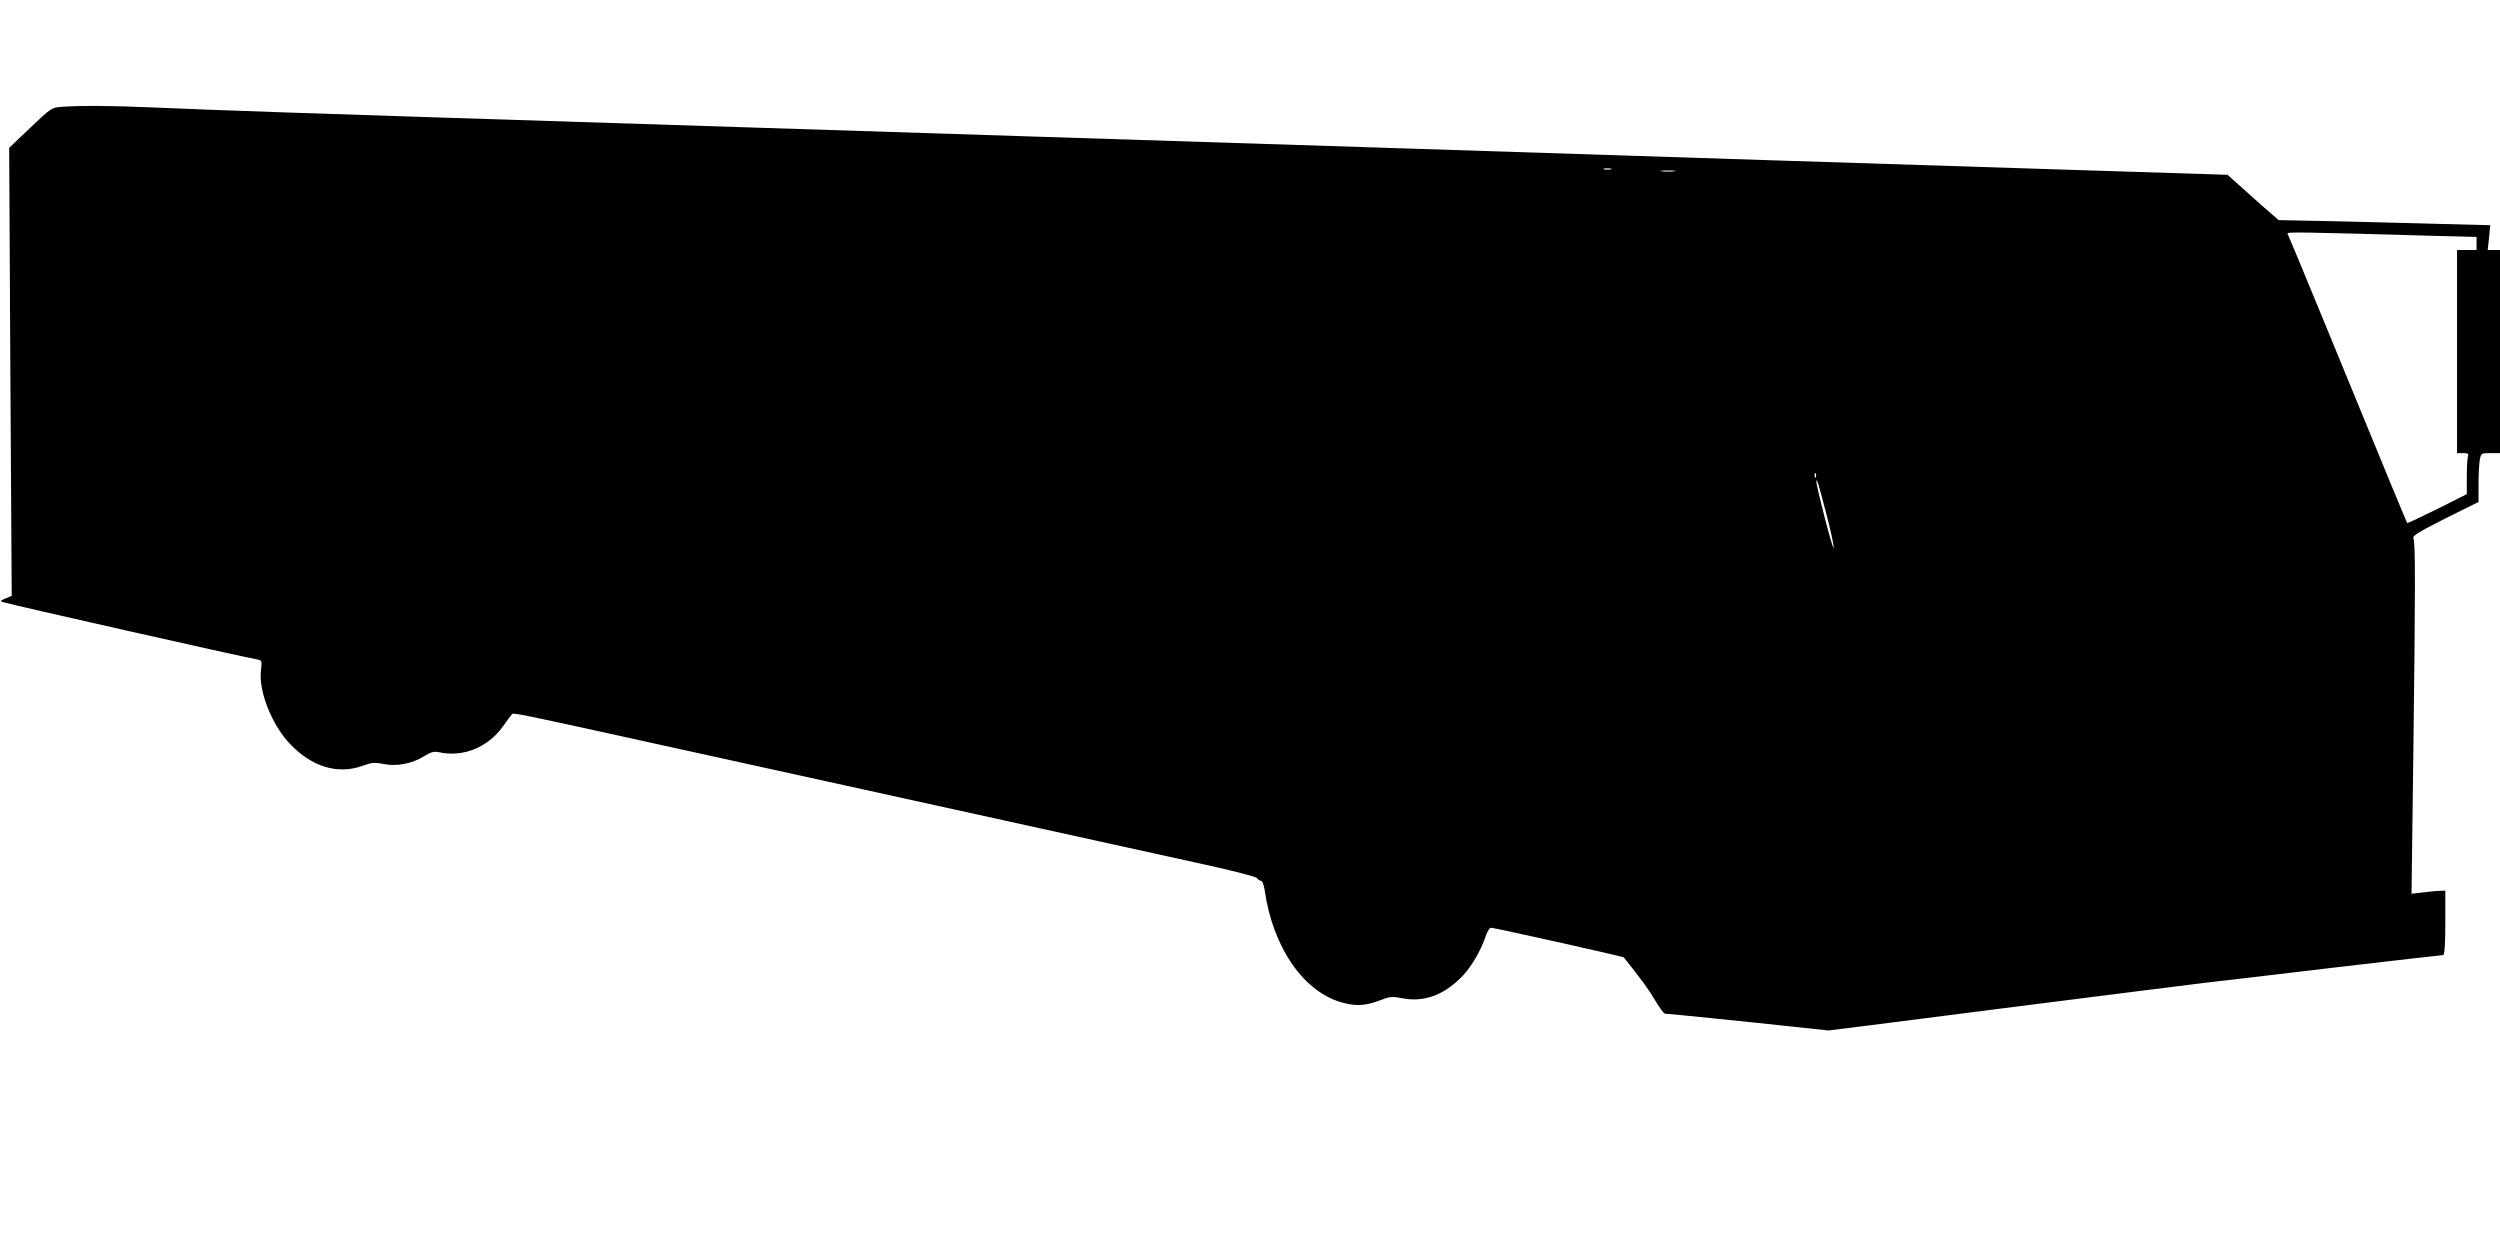  <svg version="1.0" xmlns="http://www.w3.org/2000/svg"
 width="1280pt" height="640pt" viewBox="0 0 1280 640"
 preserveAspectRatio="xMidYMid meet"><g transform="translate(0,640) scale(0.1,-0.1)"
fill="#000000" stroke="none">
<path d="M314 5853 c-50 -4 -54 -7 -159 -107 l-108 -103 6 -1147 7 -1147 -32
-13 c-27 -12 -29 -14 -12 -19 48 -15 1197 -274 1303 -294 22 -4 23 -7 17 -56
-13 -105 56 -279 149 -376 111 -117 243 -157 368 -113 50 18 66 20 111 10 67
-13 147 2 207 40 34 21 51 26 74 21 125 -28 252 23 331 133 20 29 41 57 45 61
7 9 23 6 749 -154 250 -55 680 -150 955 -210 275 -61 725 -160 1000 -220 275
-61 635 -140 800 -176 172 -37 305 -71 311 -79 6 -8 16 -14 21 -14 6 0 14 -21
18 -47 42 -297 203 -527 404 -578 69 -18 116 -14 194 16 43 17 56 18 112 7
111 -20 214 20 307 119 46 50 94 134 117 206 7 20 18 37 25 37 16 0 677 -147
680 -152 91 -114 129 -166 161 -221 22 -37 44 -67 50 -67 14 0 439 -43 668
-68 l169 -18 216 27 c119 15 415 53 657 84 596 76 974 123 1070 135 44 5 331
38 637 75 306 36 561 65 567 65 7 0 11 54 11 165 l0 165 -27 -1 c-16 0 -54 -4
-87 -8 l-59 -7 9 695 c11 869 11 1101 1 1123 -7 14 18 30 162 103 l171 85 0
88 c0 48 3 104 6 125 7 37 7 37 55 37 l49 0 0 520 0 520 -31 0 -32 0 7 63 6
64 -242 6 c-134 4 -378 10 -542 14 l-299 6 -36 31 c-20 17 -79 69 -131 116
l-95 85 -725 23 c-399 13 -1132 36 -1630 52 -498 16 -1332 43 -1855 60 -522
17 -1366 44 -1875 60 -509 16 -1350 43 -1870 60 -2075 66 -2292 74 -2670 90
-208 9 -360 10 -466 3z m7934 -320 c-10 -2 -26 -2 -35 0 -10 3 -2 5 17 5 19 0
27 -2 18 -5z m325 -10 c-18 -2 -48 -2 -65 0 -18 2 -4 4 32 4 36 0 50 -2 33 -4z
m3870 -330 l237 -6 0 -34 0 -33 -50 0 -50 0 0 -520 0 -520 31 0 c24 0 30 -3
25 -16 -3 -9 -6 -56 -6 -105 l0 -89 -151 -76 c-83 -41 -153 -74 -154 -72 -3 3
-93 221 -445 1078 -89 217 -165 399 -168 404 -5 9 60 8 731 -11z m-3146 -1235
c-3 -8 -6 -5 -6 6 -1 11 2 17 5 13 3 -3 4 -12 1 -19z m52 -182 c23 -87 41
-168 39 -180 -3 -18 -88 311 -88 338 0 24 11 -11 49 -158z"/>
</g>
</svg>
